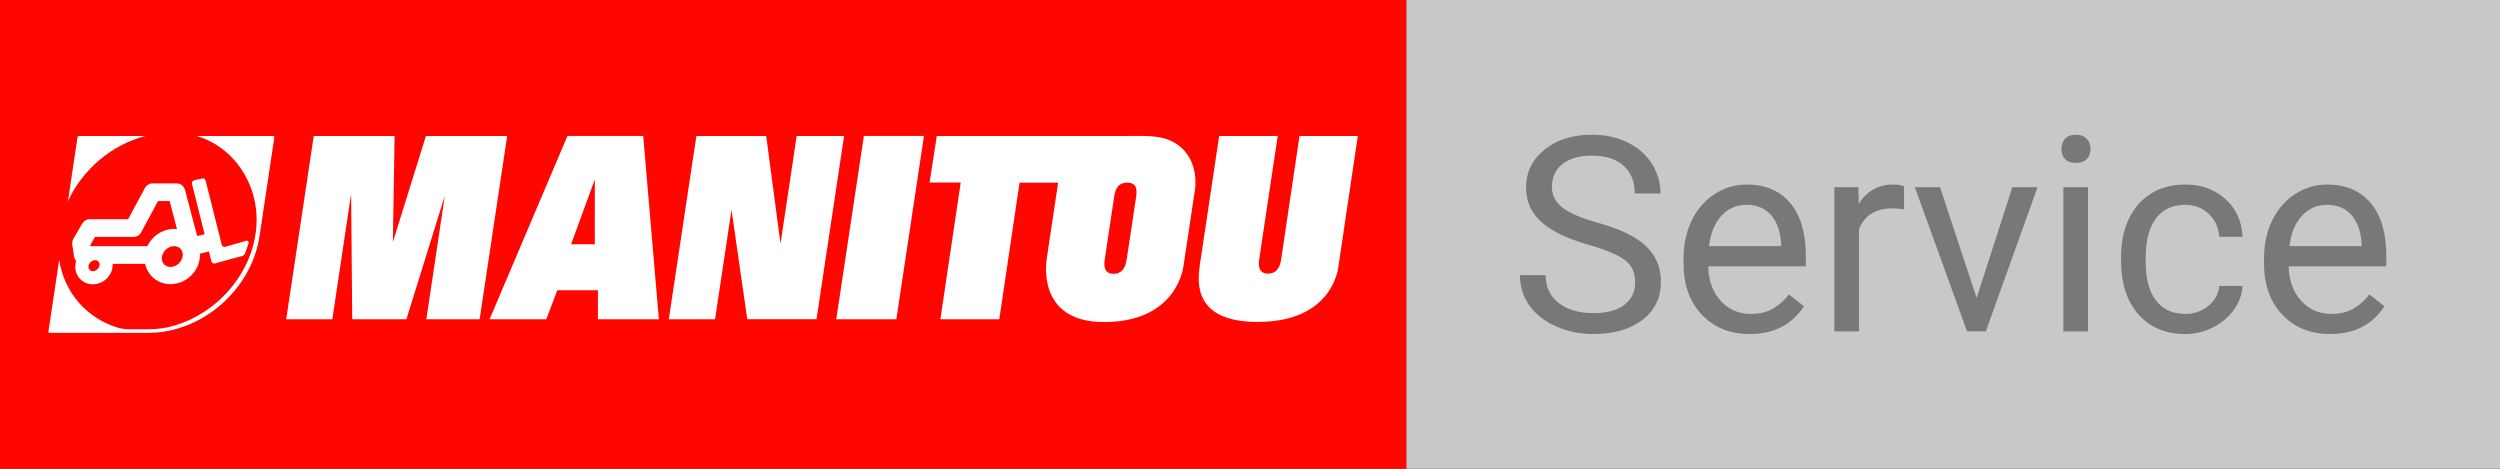 <?xml version="1.0" encoding="UTF-8"?>
<svg id="Ebene_1" xmlns="http://www.w3.org/2000/svg" xmlns:xlink="http://www.w3.org/1999/xlink" version="1.1" viewBox="0 0 1511.811 283.465">
  <rect x="0" y="0" width="1511.811" height="283.465" fill="#333333" stroke="none"/>
  <!-- Generator: Adobe Illustrator 29.2.1, SVG Export Plug-In . SVG Version: 2.1.0 Build 116)  -->
  <defs>
    <style>
      .st0 {
        fill: none;
      }

      .st1 {
        fill: #ff0600;
      }

      .st2 {
        clip-path: url(#clippath-1);
      }

      .st3 {
        fill: #fff;
      }

      .st4 {
        fill: #c8c8c8;
      }

      .st5 {
        fill: #787878;
      }

      .st6 {
        clip-path: url(#clippath);
      }
    </style>
    <clipPath id="clippath">
      <rect class="st0" x="29.292" y="82.189" width="791.81" height="119.087"/>
    </clipPath>
    <clipPath id="clippath-1">
      <rect class="st0" x="29.292" y="82.189" width="791.81" height="119.087"/>
    </clipPath>
  </defs>
  <g id="Hintergrund-2">
    <rect class="st4" x="850.394" y="0" width="661.417" height="283.465"/>
  </g>
  <g>
    <path class="st5" d="M960.875,148.098c-13.267-3.813-22.921-8.5-28.964-14.06-6.042-5.559-9.063-12.419-9.063-20.584,0-9.237,3.692-16.878,11.078-22.921,7.384-6.042,16.985-9.063,28.802-9.063,8.057,0,15.24,1.559,21.552,4.673,6.311,3.116,11.199,7.412,14.663,12.891,3.465,5.479,5.197,11.468,5.197,17.966h-15.55c0-7.115-2.256-12.707-6.768-16.777-4.512-4.068-10.876-6.104-19.095-6.104-7.627,0-13.575,1.682-17.845,5.045-4.271,3.364-6.405,8.03-6.405,14.002,0,4.79,2.026,8.839,6.083,12.148,4.055,3.31,10.957,6.336,20.705,9.08,9.749,2.744,17.375,5.768,22.881,9.071,5.505,3.303,9.588,7.158,12.246,11.562,2.659,4.404,3.988,9.587,3.988,15.549,0,9.507-3.706,17.12-11.118,22.841-7.412,5.72-17.322,8.58-29.729,8.58-8.057,0-15.577-1.544-22.559-4.633-6.983-3.088-12.367-7.317-16.154-12.688-3.786-5.37-5.68-11.467-5.68-18.289h15.549c0,7.09,2.619,12.689,7.855,16.798,5.237,4.109,12.232,6.164,20.988,6.164,8.163,0,14.421-1.664,18.771-4.995,4.351-3.33,6.525-7.868,6.525-13.616s-2.014-10.191-6.042-13.334c-4.028-3.142-11.333-6.243-21.914-9.305Z"/>
    <path class="st5" d="M1058.037,201.996c-11.816,0-21.43-3.88-28.842-11.642-7.412-7.761-11.119-18.14-11.119-31.139v-2.739c0-8.647,1.652-16.368,4.955-23.163,3.304-6.794,7.922-12.112,13.857-15.952,5.935-3.84,12.367-5.761,19.296-5.761,11.332,0,20.142,3.734,26.426,11.199,6.284,7.466,9.427,18.156,9.427,32.066v6.203h-59.056c.214,8.595,2.726,15.537,7.533,20.826,4.806,5.291,10.917,7.937,18.329,7.937,5.263,0,9.721-1.074,13.373-3.223,3.652-2.147,6.849-4.995,9.588-8.54l9.104,7.09c-7.305,11.227-18.262,16.838-32.871,16.838ZM1056.184,123.847c-6.016,0-11.065,2.189-15.146,6.566-4.082,4.378-6.606,10.514-7.573,18.409h43.667v-1.128c-.431-7.573-2.471-13.44-6.123-17.604-3.653-4.162-8.594-6.244-14.824-6.244Z"/>
    <path class="st5" d="M1151.414,126.586c-2.256-.375-4.701-.564-7.332-.564-9.776,0-16.409,4.164-19.9,12.488v61.875h-14.904v-87.173h14.502l.242,10.071c4.887-7.787,11.815-11.682,20.785-11.682,2.9,0,5.103.376,6.607,1.128v13.857Z"/>
    <path class="st5" d="M1195.321,180.163l21.592-66.951h15.228l-31.26,87.173h-11.36l-31.582-87.173h15.228l22.155,66.951Z"/>
    <path class="st5" d="M1246.561,90.089c0-2.417.738-4.458,2.216-6.123,1.477-1.664,3.666-2.498,6.566-2.498s5.103.833,6.606,2.498c1.503,1.666,2.256,3.706,2.256,6.123s-.753,4.431-2.256,6.042c-1.504,1.611-3.706,2.417-6.606,2.417s-5.09-.806-6.566-2.417c-1.478-1.611-2.216-3.625-2.216-6.042ZM1262.675,200.385h-14.904v-87.173h14.904v87.173Z"/>
    <path class="st5" d="M1321.488,189.831c5.317,0,9.963-1.611,13.938-4.834,3.974-3.223,6.176-7.251,6.605-12.085h14.1c-.27,4.995-1.987,9.748-5.156,14.26-3.17,4.512-7.399,8.111-12.689,10.796-5.291,2.686-10.89,4.028-16.798,4.028-11.871,0-21.31-3.96-28.319-11.884-7.009-7.922-10.514-18.758-10.514-32.508v-2.498c0-8.485,1.558-16.032,4.673-22.639,3.114-6.607,7.586-11.735,13.414-15.389,5.827-3.652,12.716-5.479,20.665-5.479,9.775,0,17.898,2.928,24.372,8.782,6.472,5.855,9.922,13.455,10.353,22.8h-14.1c-.43-5.64-2.565-10.272-6.404-13.897-3.841-3.626-8.58-5.438-14.221-5.438-7.572,0-13.441,2.727-17.604,8.178-4.163,5.452-6.244,13.334-6.244,23.646v2.819c0,10.045,2.067,17.779,6.204,23.203,4.136,5.426,10.043,8.138,17.725,8.138Z"/>
    <path class="st5" d="M1409.063,201.996c-11.816,0-21.43-3.88-28.842-11.642-7.412-7.761-11.119-18.14-11.119-31.139v-2.739c0-8.647,1.652-16.368,4.955-23.163,3.304-6.794,7.922-12.112,13.857-15.952,5.935-3.84,12.367-5.761,19.296-5.761,11.332,0,20.142,3.734,26.426,11.199,6.284,7.466,9.427,18.156,9.427,32.066v6.203h-59.056c.214,8.595,2.726,15.537,7.533,20.826,4.806,5.291,10.917,7.937,18.329,7.937,5.263,0,9.721-1.074,13.373-3.223,3.652-2.147,6.849-4.995,9.588-8.54l9.104,7.09c-7.305,11.227-18.262,16.838-32.871,16.838ZM1407.211,123.847c-6.016,0-11.065,2.189-15.146,6.566-4.082,4.378-6.606,10.514-7.573,18.409h43.667v-1.128c-.431-7.573-2.471-13.44-6.123-17.604-3.653-4.162-8.594-6.244-14.824-6.244Z"/>
  </g>
  <g>
    <g id="Background">
      <rect class="st1" y="0" width="850.394" height="283.465"/>
    </g>
    <g>
      <g class="st6">
        <path class="st3" d="M148.996,145.595l-12.807,3.64c-.928.248-1.879-.309-2.103-1.234l-9.74-38.817c-.235-.926-1.182-1.499-2.103-1.262l-4.891,1.147c-.937.229-1.496,1.185-1.259,2.111l7.646,30.488c-.475.145-4.025.901-4.522,1.054-1.993-7.57-7.313-27.842-7.313-27.842-.617-2.357-2.75-3.992-5.177-3.992h-14.399c-1.974,0-3.785,1.081-4.719,2.824,0,0-7.829,14.566-10.131,18.839h-23.129c-1.903,0-3.678,1.024-4.631,2.679l-5.36,9.257c-.481.827-.721,1.75-.721,2.682,0,.273.025.541.057.811l1.062,7.045c.158,1.068.639,2.023,1.333,2.783-.254.786-.426,1.619-.513,2.463-.289,3.088.669,6.013,2.682,8.228,2.007,2.212,4.809,3.433,7.895,3.433,6.128,0,11.379-4.79,11.955-10.904.03-.363.046-.735.046-1.095,0-.117,0-.238-.008-.355h19.645c.56,2.682,1.808,5.15,3.673,7.206,2.96,3.26,7.097,5.049,11.636,5.049,9.112,0,16.906-7.116,17.769-16.207.071-.745.093-1.491.066-2.22l5.426-1.324,1.496,5.991c.232.915,1.18,1.477,2.103,1.24l16.54-4.517c.909-.238,1.802-1.289,1.966-2.321l1.895-5.437c.175-1.032-.44-1.693-1.363-1.442M110.509,154.65c-.352,3.667-3.741,6.772-7.411,6.772-1.57,0-2.968-.584-3.93-1.636-.978-1.081-1.425-2.556-1.281-4.162.352-3.676,3.738-6.78,7.406-6.78,1.57,0,2.974.59,3.932,1.649.975,1.065,1.436,2.55,1.283,4.156M89.1,148.858h-34.432c-.046-.287-.066-.382-.096-.628.83-1.439,1.688-2.916,2.873-4.962h23.247c1.974,0,3.79-1.087,4.724-2.824,0,0,7.824-14.574,10.123-18.845h7.053c.814,3.099,2.728,10.393,4.443,16.93-.576-.066-1.158-.096-1.742-.096-7.051,0-13.326,4.265-16.193,10.423M60.184,160.27h0c-.188,2.002-2.037,3.695-4.033,3.695-1.043,0-1.666-.44-2.002-.819-.505-.543-.724-1.297-.644-2.119.188-2.002,2.034-3.697,4.022-3.697,1.043,0,1.668.453,2.01.836.494.532.718,1.278.647,2.105"/>
      </g>
      <polygon class="st3" points="257.558 82.225 237.583 146.364 238.618 82.244 189.722 82.244 173.078 193.054 200.972 193.054 212.335 117.181 212.993 193.054 245.772 193.054 268.967 118.45 257.82 193.054 290.048 193.054 306.703 82.225 257.558 82.225"/>
      <path class="st3" d="M359.693,108.549v39.172h-14.339s14.339-39.172,14.339-39.172ZM343.148,82.222l-47.099,110.856h34.298l6.663-17.534h24.579v17.518h36.851l-9.476-110.84h-45.816Z"/>
      <polygon class="st3" points="481.772 82.225 471.99 147.388 463.345 82.225 421.12 82.225 404.429 193.07 432.414 193.07 442.359 126.897 451.898 193.043 493.773 193.043 510.444 82.225 481.772 82.225"/>
      <polygon class="st3" points="522.399 82.222 505.701 193.059 542.049 193.059 558.748 82.222 522.399 82.222"/>
      <g class="st2">
        <g>
          <path class="st3" d="M821.101,82.246l-11.685,78.62c0-.079-2.479,33.812-48.866,33.812-39.153,0-36.302-24.366-35.049-33.94l11.75-78.495s31.316-.019,35.428-.019l-11.136,74.09c-.39,2.635-1.365,9.145,5.279,9.145s7.621-6.51,8.009-9.145l11.007-74.09c2.196,0,35.262.022,35.262.022"/>
          <path class="st3" d="M681.409,156.425c-.391,2.635-1.368,9.151-8.006,9.151s-5.661-6.515-5.27-9.151l5.532-36.813c.505-3.383,1.376-9.151,8.017-9.151s5.775,5.767,5.27,9.151l-5.543,36.813ZM711.843,87.278c-8.752-6.065-19.333-5.022-34.331-5.022h-111.015l-4.372,28.14h18.828l-12.283,82.664h35.63l12.247-82.585h23.315l-6.8,45.404s-7.591,38.875,34.478,38.875c45.035,0,48.189-34.224,48.189-34.224l6.83-45.376s3.452-17.957-10.718-27.875"/>
          <path class="st3" d="M87.932,82.237h-40.079c-.475,0-.923.39-.994.866l-5.778,38.604c8.823-19.252,26.488-34.219,46.851-39.47"/>
          <path class="st3" d="M29.299,200.396c-.035.259.057.47.197.639l-.008.003c.134.145.317.238.552.238h59.669c32.591,0,62.542-26.242,67.29-58.776l8.888-59.393c.027-.229-.025-.431-.161-.587-.005-.011-.005-.025-.019-.038-.008-.008-.008-.022-.022-.03l-.014.014c-.139-.128-.306-.227-.532-.227h-46.185c1.051.281,2.067.647,3.086,1.005,21.827,8.233,36.021,31.534,32.638,57.198-.044.287-.087.568-.123.849-4.069,27.872-26.846,51.045-53.817,56.772-3.64.672-7.327,1.043-11.013,1.043h-11.671c-2.387-.027-4.724-.33-6.799-.95-18.924-5.762-32.397-21.278-35.477-41.024"/>
        </g>
      </g>
    </g>
  </g>
</svg>